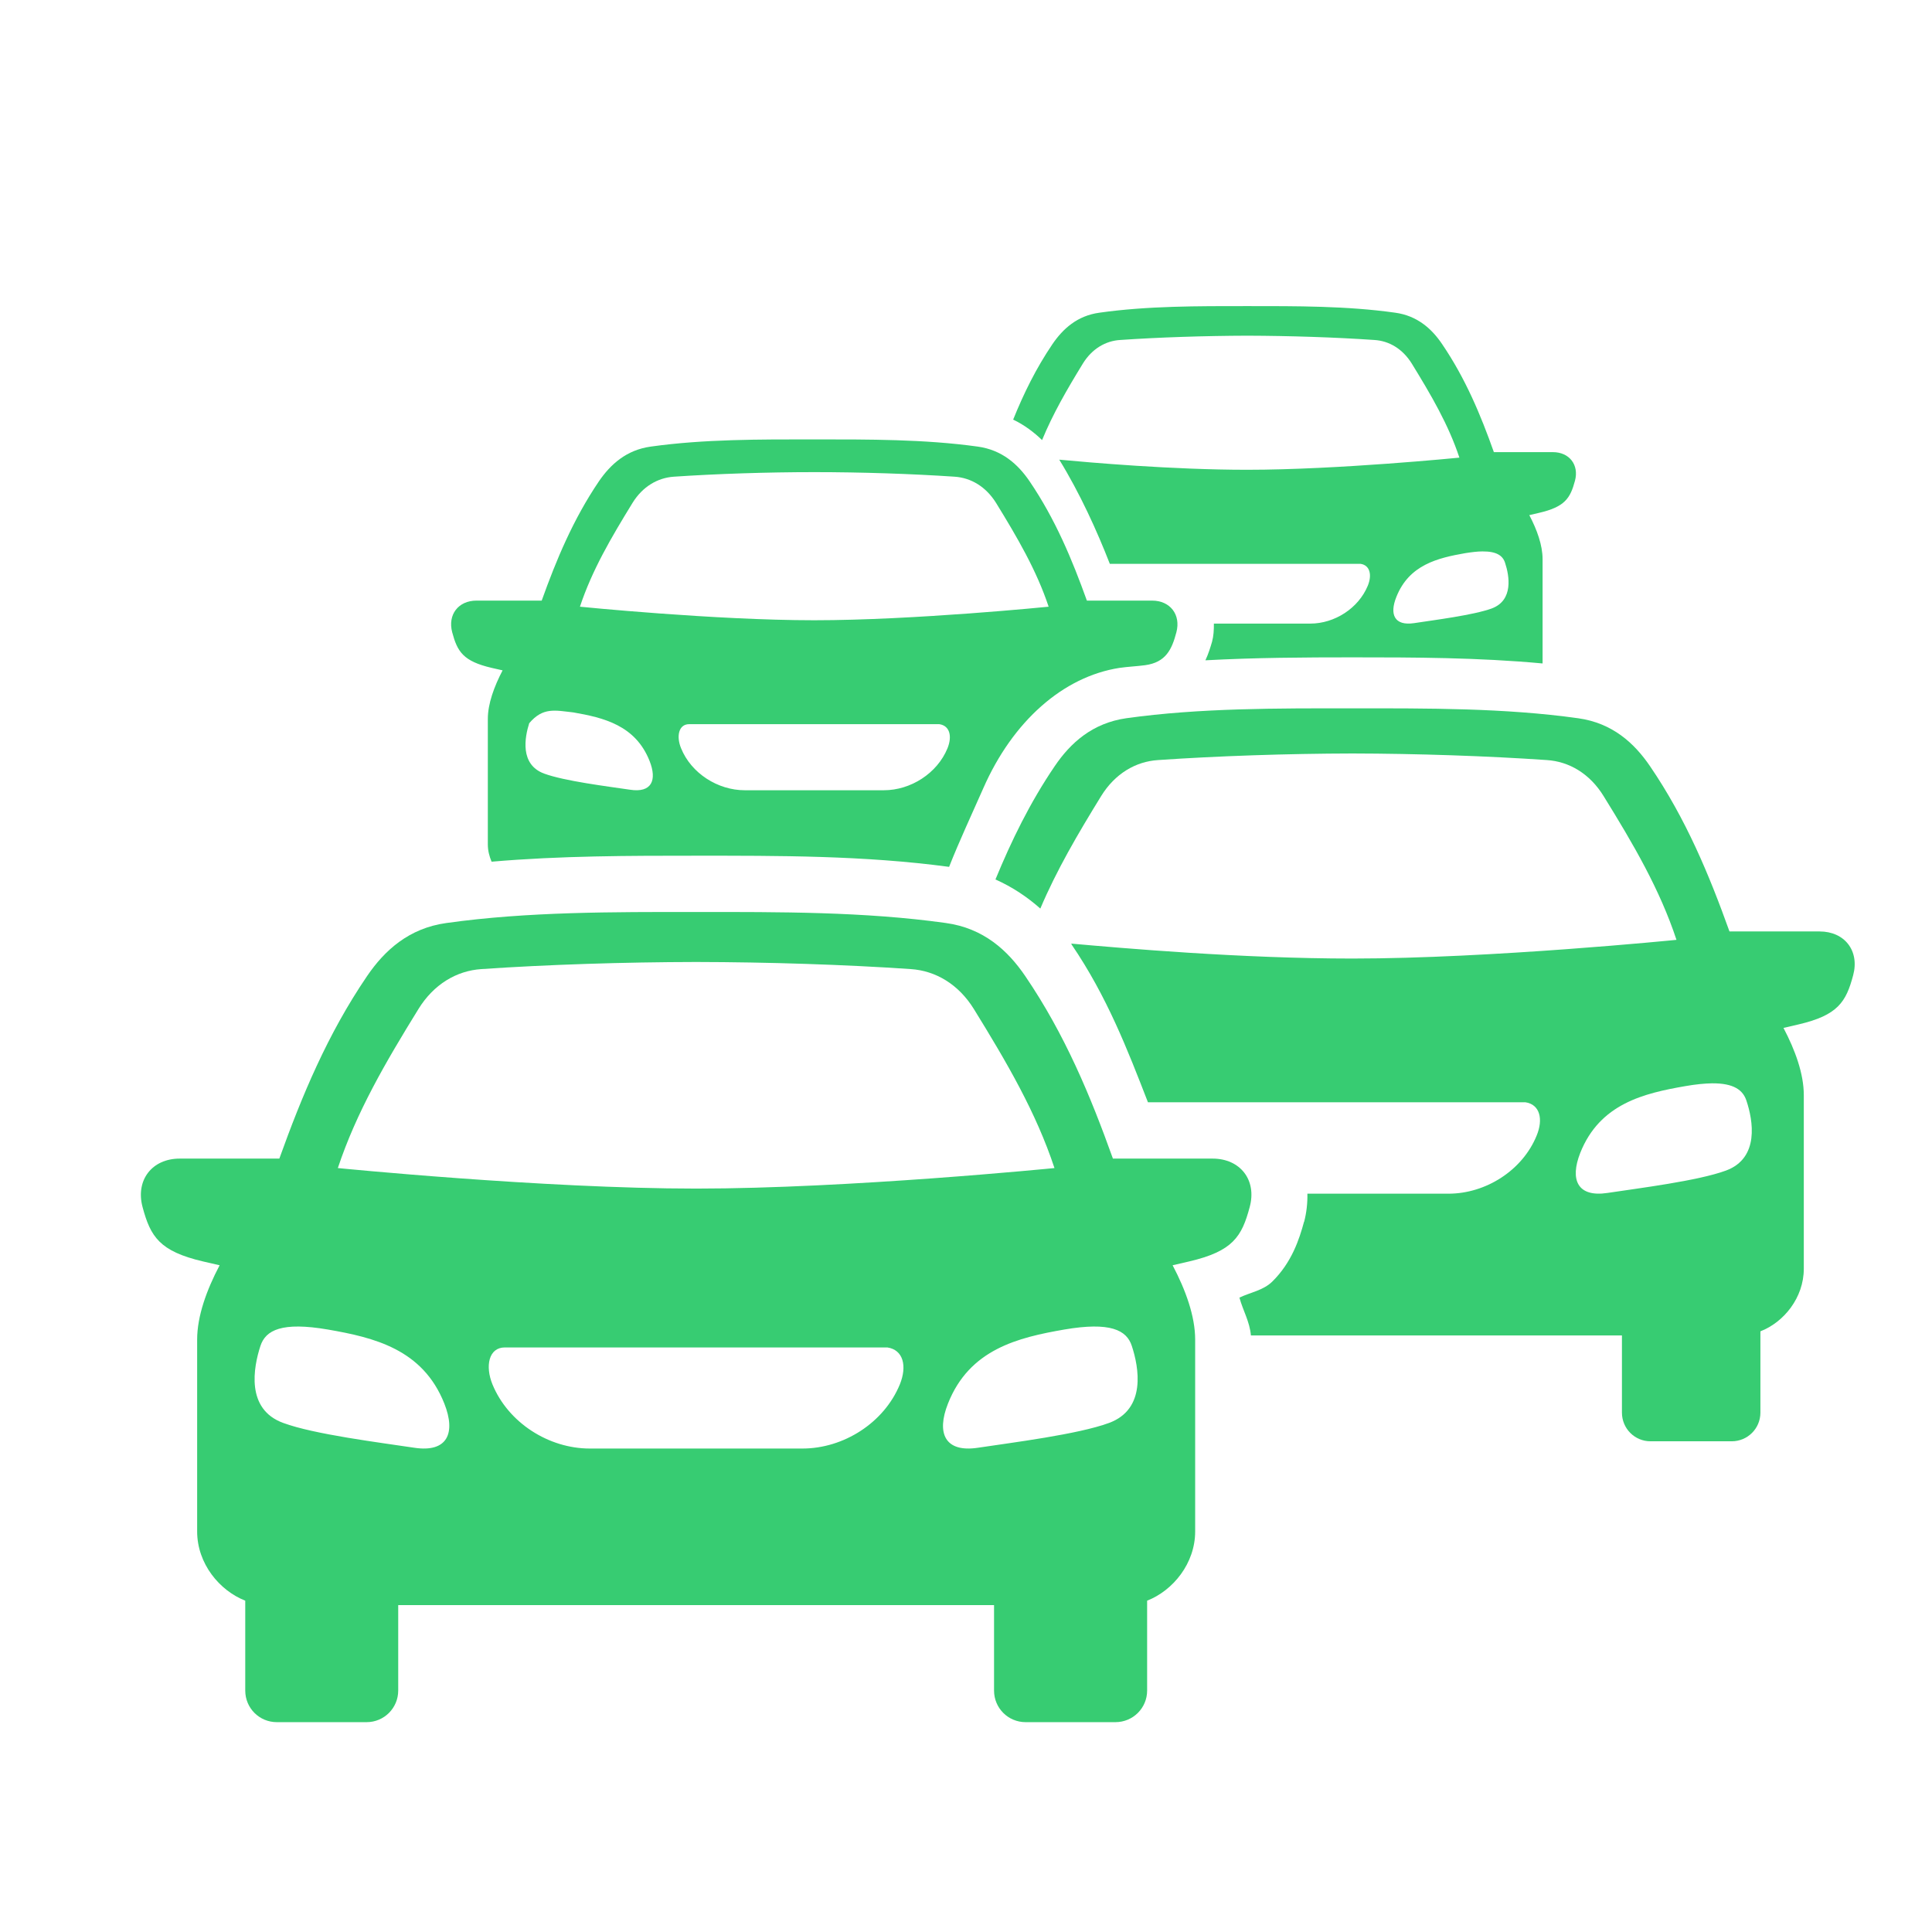 <?xml version="1.0" encoding="UTF-8"?> <svg xmlns="http://www.w3.org/2000/svg" xmlns:xlink="http://www.w3.org/1999/xlink" width="150" zoomAndPan="magnify" viewBox="0 0 112.5 112.5" height="150" preserveAspectRatio="xMidYMid meet" version="1.2"><defs><clipPath id="87c23dc830"><path d="M 58 17.641 L 92 17.641 L 92 39 L 58 39 Z M 58 17.641 "></path></clipPath><clipPath id="0bda5df5dc"><path d="M 8 53 L 73 53 L 73 100.523 L 8 100.523 Z M 8 53 "></path></clipPath></defs><g id="17e451f989"><g clip-rule="nonzero" clip-path="url(#87c23dc830)"><path style=" stroke:none;fill-rule:evenodd;fill:#37cc72;fill-opacity:1;" d="M 86.324 32.109 C 87.156 32.102 87.512 32.363 87.641 32.777 C 87.883 33.508 88.152 34.957 86.855 35.434 C 85.785 35.82 83.543 36.102 82.344 36.285 C 81.191 36.457 80.902 35.773 81.309 34.762 C 82.051 32.879 83.738 32.488 85.316 32.211 C 85.715 32.148 86.043 32.109 86.324 32.109 Z M 72.625 17.824 C 69.758 17.824 66.828 17.812 64.027 18.207 C 62.723 18.383 61.895 19.148 61.289 20.031 C 60.324 21.453 59.605 22.926 58.996 24.434 C 59.652 24.746 60.203 25.168 60.68 25.625 C 61.305 24.105 62.133 22.672 63.059 21.164 C 63.586 20.312 64.375 19.848 65.227 19.797 C 67.484 19.641 70.156 19.555 72.625 19.547 C 75.102 19.555 77.773 19.641 80.027 19.797 C 80.887 19.848 81.672 20.312 82.203 21.164 C 83.332 23 84.344 24.727 84.98 26.648 C 84.98 26.648 77.887 27.355 72.625 27.355 C 68.246 27.355 63.434 26.93 61.68 26.766 C 62.883 28.723 63.871 30.898 64.625 32.832 L 79.223 32.832 C 79.773 32.91 79.902 33.48 79.648 34.102 C 79.105 35.422 77.711 36.312 76.297 36.312 L 70.684 36.312 C 70.688 36.676 70.668 37.035 70.578 37.367 C 70.48 37.699 70.367 38.074 70.191 38.449 C 73.094 38.293 75.965 38.277 78.75 38.277 C 82.332 38.277 86.078 38.285 89.824 38.633 L 89.824 32.555 C 89.824 31.75 89.5 30.848 89.051 29.996 L 89.621 29.863 C 91.121 29.516 91.438 29.012 91.711 27.992 C 91.957 27.07 91.383 26.328 90.426 26.328 L 86.988 26.328 C 86.223 24.172 85.34 22.047 83.973 20.035 C 83.375 19.148 82.531 18.383 81.234 18.207 C 78.426 17.812 75.5 17.824 72.625 17.824 Z M 72.625 17.824 "></path></g><path style=" stroke:none;fill-rule:evenodd;fill:#37cc72;fill-opacity:1;" d="M 40.129 42.168 L 54.695 42.168 C 55.312 42.258 55.453 42.879 55.172 43.574 C 54.57 45.035 53.031 46.016 51.465 46.016 L 43.367 46.016 C 41.801 46.016 40.254 45.035 39.66 43.574 C 39.371 42.879 39.516 42.168 40.129 42.168 Z M 33.387 41.484 C 35.137 41.789 37 42.227 37.824 44.309 C 38.27 45.43 37.949 46.184 36.68 45.984 C 35.355 45.789 32.867 45.48 31.688 45.047 C 30.254 44.52 30.559 42.922 30.816 42.113 C 31.621 41.164 32.328 41.367 33.387 41.484 Z M 47.414 27.492 C 50.145 27.492 53.098 27.59 55.59 27.758 C 56.543 27.824 57.406 28.336 57.996 29.277 C 59.246 31.309 60.359 33.215 61.062 35.328 C 61.062 35.328 53.227 36.117 47.414 36.117 C 41.602 36.117 33.77 35.328 33.77 35.328 C 34.473 33.207 35.586 31.309 36.836 29.277 C 37.418 28.336 38.289 27.824 39.234 27.758 C 41.727 27.59 44.684 27.492 47.414 27.492 Z M 47.414 25.586 C 44.242 25.586 41.008 25.57 37.902 26.004 C 36.469 26.199 35.547 27.047 34.879 28.02 C 33.371 30.246 32.395 32.598 31.543 34.973 L 27.746 34.973 C 26.688 34.973 26.059 35.793 26.332 36.82 C 26.633 37.949 26.973 38.504 28.633 38.891 L 29.266 39.035 C 28.773 39.98 28.406 40.977 28.406 41.867 L 28.406 49.172 C 28.406 49.535 28.496 49.867 28.625 50.176 C 32.656 49.828 36.68 49.828 40.527 49.828 C 45.289 49.828 50.301 49.809 55.266 50.477 C 55.867 48.957 56.566 47.465 57.254 45.906 C 58.965 42.004 61.898 39.402 65.188 38.891 C 65.676 38.82 66.18 38.801 66.68 38.734 C 67.887 38.57 68.238 37.816 68.5 36.82 C 68.773 35.797 68.141 34.973 67.086 34.973 L 63.289 34.973 C 62.434 32.598 61.461 30.246 59.949 28.02 C 59.285 27.047 58.359 26.199 56.926 26.004 C 53.824 25.574 50.59 25.586 47.414 25.586 Z M 47.414 25.586 "></path><path style=" stroke:none;fill-rule:evenodd;fill:#37cc72;fill-opacity:1;" d="M 99.684 63.082 C 100.961 63.07 101.5 63.477 101.699 64.105 C 102.07 65.219 102.48 67.438 100.496 68.164 C 98.867 68.762 95.434 69.188 93.602 69.465 C 91.848 69.73 91.406 68.691 92.016 67.137 C 93.156 64.262 95.734 63.66 98.152 63.242 C 98.754 63.137 99.258 63.09 99.684 63.082 Z M 78.75 41.246 C 74.359 41.246 69.883 41.223 65.598 41.82 C 63.605 42.102 62.328 43.266 61.414 44.617 C 59.969 46.742 58.891 48.965 57.965 51.211 C 58.965 51.656 59.836 52.246 60.578 52.906 C 61.52 50.68 62.758 48.566 64.117 46.359 C 64.922 45.051 66.129 44.34 67.438 44.258 C 70.891 44.02 74.969 43.883 78.75 43.875 C 82.527 43.883 86.609 44.02 90.066 44.258 C 91.367 44.34 92.574 45.047 93.379 46.359 C 95.113 49.16 96.652 51.793 97.621 54.727 C 97.621 54.727 86.789 55.816 78.75 55.816 C 72.266 55.816 65.344 55.211 62.371 54.945 C 62.379 54.957 62.395 54.977 62.402 54.988 L 62.402 55.004 C 64.461 58.027 65.656 61.125 66.844 64.184 L 88.82 64.184 C 89.672 64.309 89.875 65.172 89.477 66.129 C 88.652 68.152 86.516 69.508 84.348 69.508 L 76.129 69.508 C 76.141 70.066 76.078 70.613 75.941 71.141 L 75.934 71.141 C 75.656 72.172 75.215 73.512 74.086 74.625 C 73.562 75.141 72.809 75.254 72.172 75.559 C 72.375 76.312 72.77 76.949 72.84 77.762 L 94.445 77.762 L 94.445 82.254 C 94.445 83.184 95.188 83.926 96.109 83.926 L 100.836 83.926 C 101.762 83.926 102.508 83.184 102.508 82.254 L 102.508 77.523 C 103.871 76.996 105.035 75.566 105.035 73.879 L 105.035 63.766 C 105.035 62.535 104.539 61.16 103.852 59.855 L 104.727 59.652 C 107.02 59.117 107.496 58.344 107.91 56.785 C 108.289 55.371 107.418 54.238 105.953 54.238 L 100.707 54.238 C 99.527 50.949 98.18 47.695 96.082 44.617 C 95.164 43.27 93.891 42.102 91.898 41.824 C 87.613 41.223 83.133 41.246 78.75 41.246 Z M 78.75 41.246 "></path><g clip-rule="nonzero" clip-path="url(#0bda5df5dc)"><path style=" stroke:none;fill-rule:evenodd;fill:#37cc72;fill-opacity:1;" d="M 40.535 53.105 C 45.391 53.105 50.332 53.082 55.074 53.746 C 57.27 54.047 58.684 55.344 59.699 56.836 C 62.012 60.234 63.504 63.832 64.805 67.465 L 70.609 67.465 C 72.227 67.465 73.195 68.723 72.77 70.285 C 72.312 72.008 71.789 72.859 69.246 73.453 L 68.281 73.676 C 69.039 75.113 69.594 76.641 69.594 78.004 L 69.594 89.176 C 69.594 91.039 68.305 92.617 66.797 93.207 L 66.797 98.441 C 66.797 99.461 65.973 100.281 64.949 100.281 L 59.723 100.281 C 58.703 100.281 57.883 99.461 57.883 98.441 L 57.883 93.465 L 23.188 93.465 L 23.188 98.441 C 23.188 99.461 22.363 100.281 21.348 100.281 L 16.121 100.281 C 15.098 100.281 14.281 99.461 14.281 98.441 L 14.281 93.207 C 12.777 92.617 11.48 91.047 11.48 89.176 L 11.48 78.004 C 11.48 76.641 12.031 75.113 12.789 73.676 L 11.82 73.453 C 9.285 72.859 8.762 72.008 8.301 70.285 C 7.883 68.723 8.848 67.465 10.465 67.465 L 16.266 67.465 C 17.574 63.828 19.062 60.234 21.375 56.836 C 22.391 55.344 23.805 54.047 26 53.746 C 30.738 53.082 35.684 53.105 40.535 53.105 Z M 40.535 56.016 C 36.355 56.023 31.848 56.168 28.027 56.43 C 26.582 56.527 25.254 57.316 24.367 58.754 C 22.449 61.859 20.754 64.766 19.672 68.016 C 19.672 68.016 31.648 69.211 40.539 69.211 C 49.422 69.211 61.402 68.016 61.402 68.016 C 60.328 64.773 58.625 61.859 56.707 58.754 C 55.816 57.316 54.488 56.527 53.039 56.43 C 49.219 56.168 44.707 56.023 40.535 56.016 Z M 61.977 77.418 C 59.305 77.883 56.453 78.551 55.199 81.734 C 54.523 83.445 55.008 84.598 56.953 84.301 C 58.977 83.996 62.77 83.523 64.574 82.859 C 66.77 82.055 66.312 79.609 65.906 78.375 C 65.605 77.445 64.648 76.961 61.977 77.418 Z M 15.164 78.375 C 14.762 79.609 14.293 82.059 16.496 82.859 C 18.297 83.523 22.094 83.996 24.117 84.301 C 26.062 84.598 26.551 83.445 25.875 81.734 C 24.617 78.551 21.766 77.883 19.09 77.418 C 16.418 76.961 15.469 77.445 15.164 78.375 Z M 51.668 78.461 L 29.398 78.461 C 28.453 78.461 28.242 79.551 28.676 80.613 C 29.594 82.848 31.953 84.348 34.34 84.348 L 46.727 84.348 C 49.125 84.348 51.48 82.848 52.398 80.613 C 52.828 79.551 52.605 78.598 51.668 78.461 Z M 51.668 78.461 "></path></g></g></svg> 